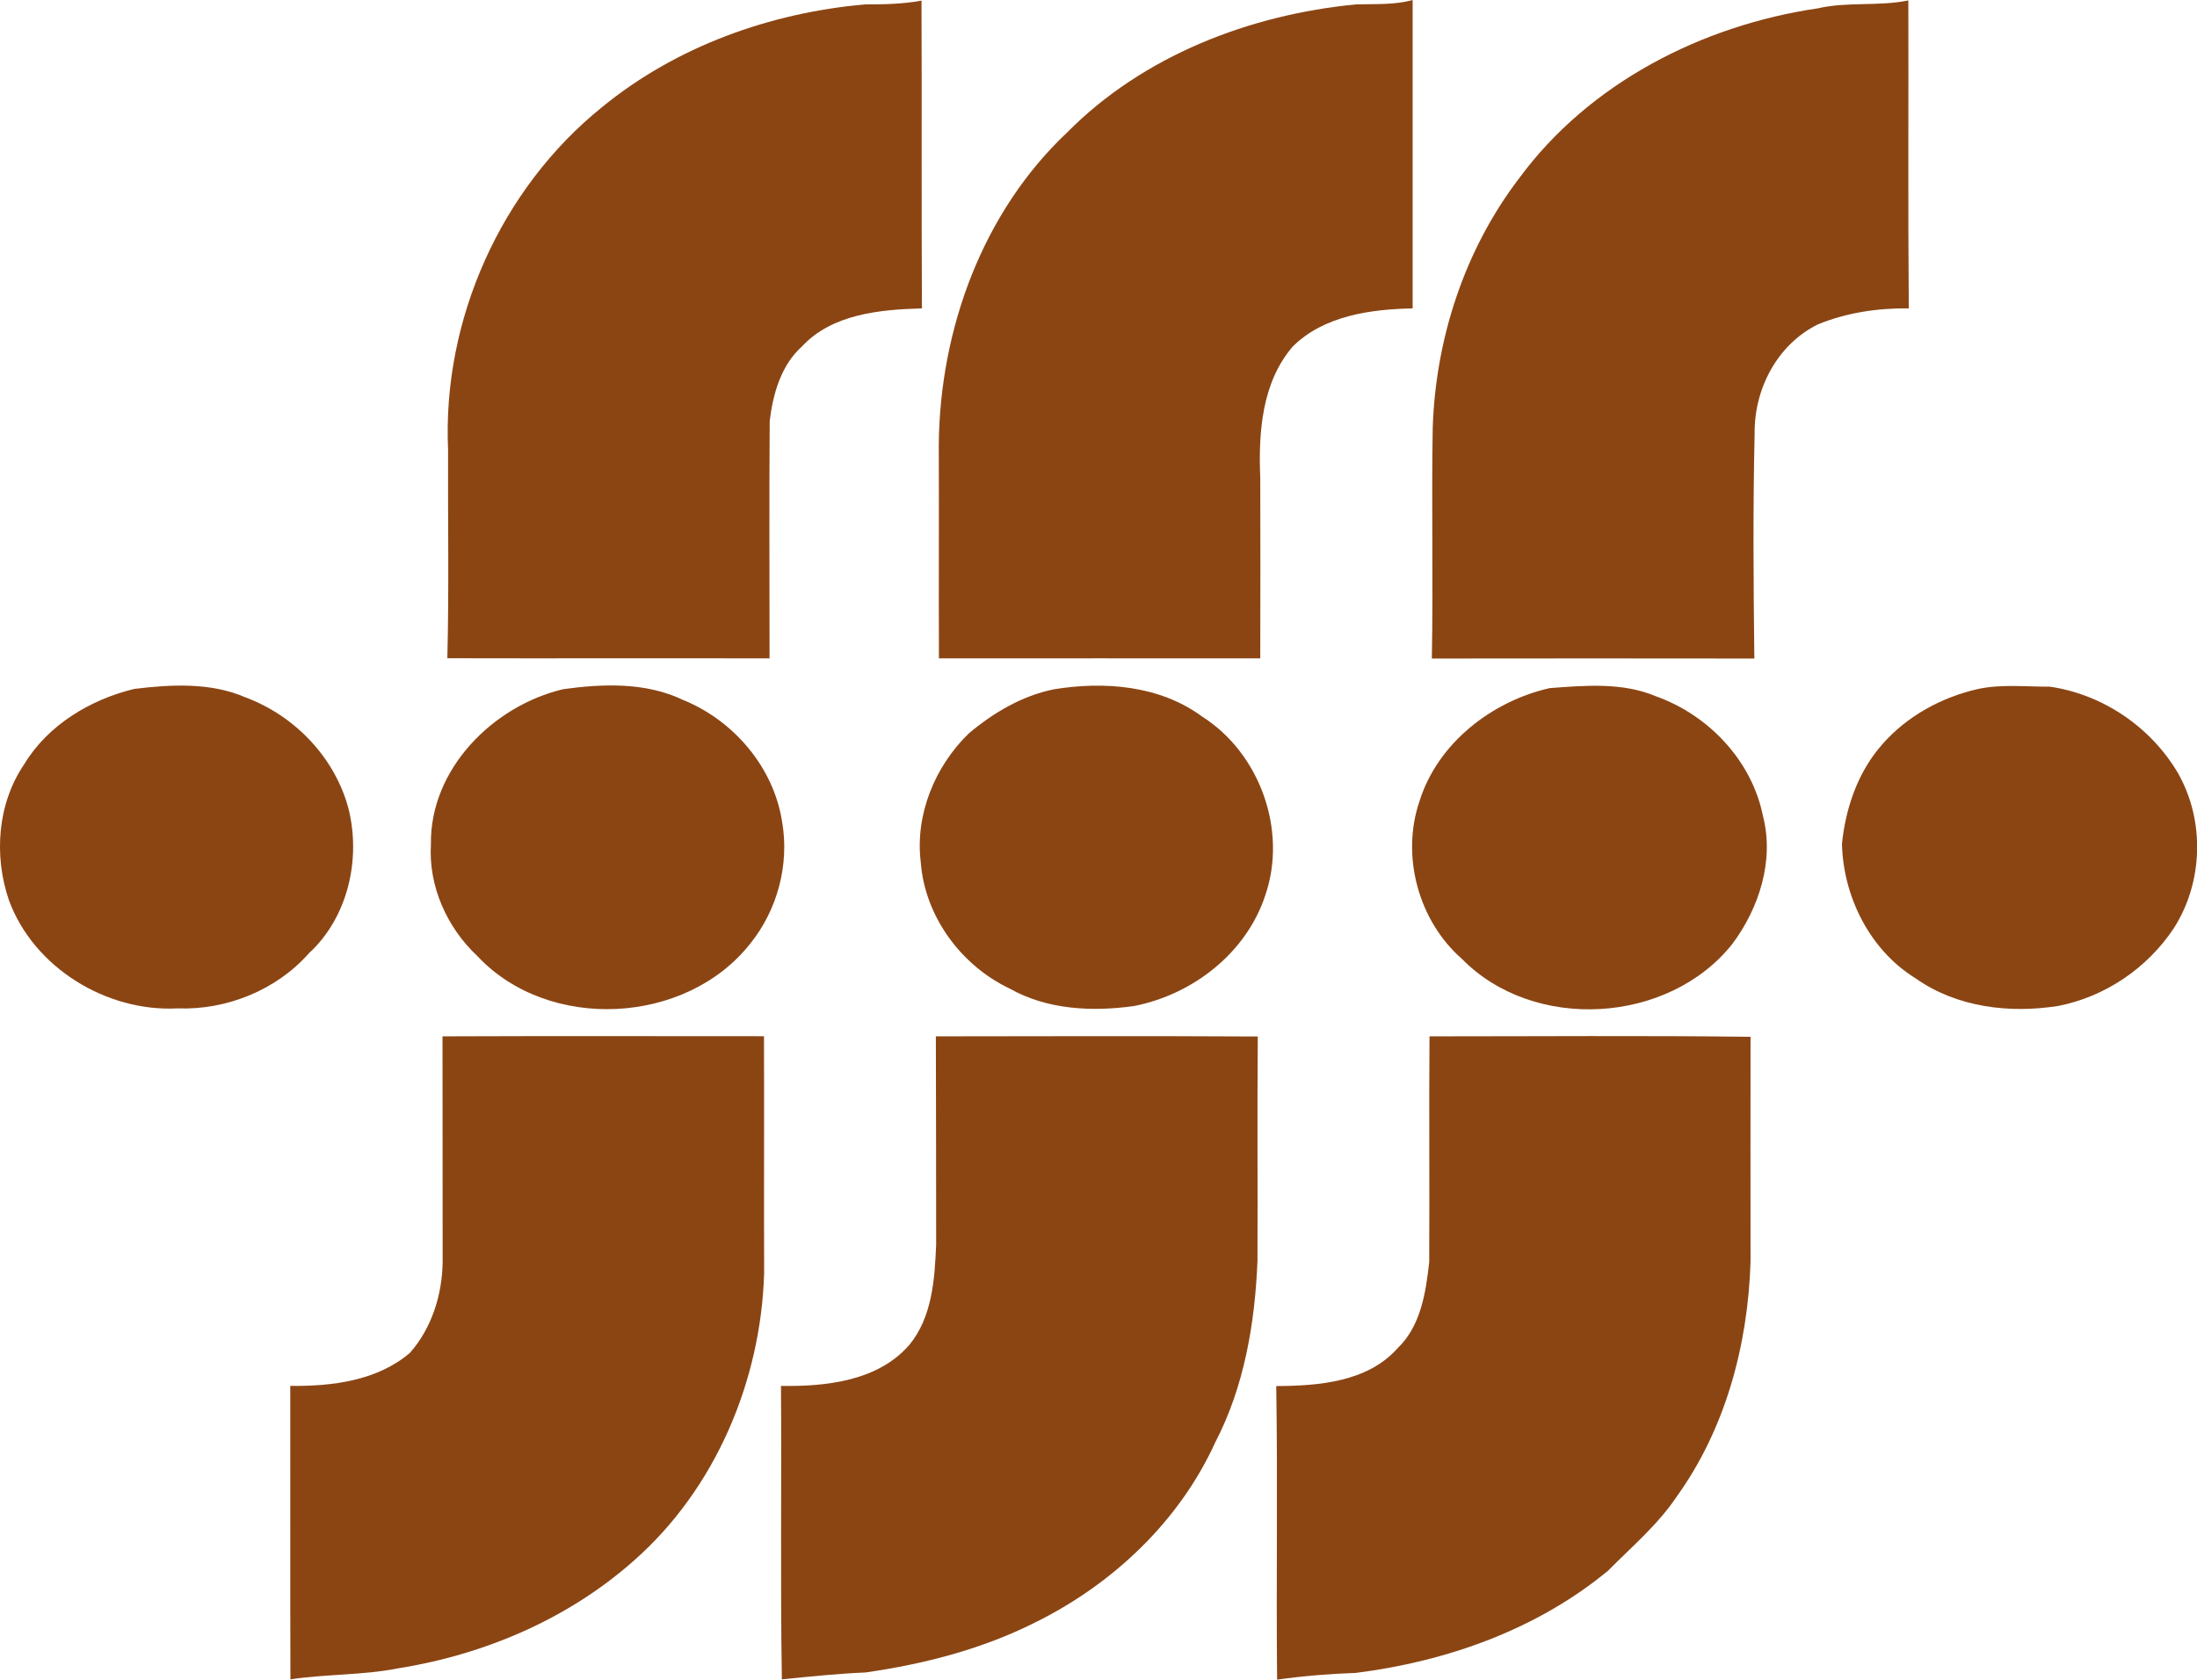 <?xml version="1.0" encoding="iso-8859-1"?> <!-- Generator: Adobe Illustrator 21.0.2, SVG Export Plug-In . SVG Version: 6.00 Build 0) --> <svg xmlns="http://www.w3.org/2000/svg" xmlns:xlink="http://www.w3.org/1999/xlink" version="1.1" x="0px" y="0px" viewBox="0 0 14.994 11.465" style="enable-background:new 0 0 14.994 11.465;" xml:space="preserve"> <g id="Societe_x5F_Quebecoise_x5F_d_x5F_Information_x5F_Juridique_x5F_SOQUIJ" fill="#8B4513"> <path d="M5.904,0.03c0.129,0,0.258-0.002,0.385-0.026c0.003,0.7-0.001,1.401,0.003,2.101c-0.286,0.008-0.614,0.038-0.82,0.261 C5.33,2.494,5.275,2.69,5.253,2.874c-0.004,0.54-0.001,1.08-0.001,1.62C4.519,4.492,3.786,4.495,3.053,4.493 C3.065,4.019,3.056,3.544,3.058,3.07c-0.04-0.886,0.36-1.782,1.05-2.338C4.614,0.317,5.256,0.087,5.904,0.03z" fill="#8B4513"/> <path d="M9.254,0.03C9.384,0.026,9.515,0.035,9.641,0c0,0.701,0,1.403,0,2.105C9.355,2.111,9.035,2.154,8.822,2.366 C8.611,2.612,8.588,2.954,8.601,3.262c0.001,0.411,0.001,0.821,0,1.232c-0.731-0.001-1.462,0-2.193,0 C6.406,4.006,6.409,3.519,6.407,3.031c0.008-0.784,0.299-1.583,0.876-2.127C7.802,0.38,8.528,0.1,9.254,0.03z" fill="#8B4513"/> <path d="M12.406,0.057c0.203-0.047,0.414-0.012,0.618-0.054c0.002,0.701-0.003,1.401,0.003,2.102 c-0.21-0.003-0.424,0.029-0.62,0.109c-0.276,0.136-0.435,0.439-0.432,0.742c-0.012,0.512-0.008,1.026-0.002,1.539 c-0.734-0.001-1.467-0.001-2.201,0c0.01-0.525-0.003-1.051,0.006-1.576c0.02-0.609,0.218-1.215,0.589-1.701 C10.845,0.567,11.616,0.173,12.406,0.057z" fill="#8B4513"/> <path d="M0.918,4.702c0.251-0.03,0.52-0.045,0.757,0.058c0.336,0.125,0.61,0.41,0.703,0.758c0.087,0.345-0.003,0.744-0.27,0.989 C1.887,6.758,1.545,6.896,1.212,6.883C0.727,6.909,0.23,6.605,0.061,6.145c-0.104-0.304-0.079-0.659,0.104-0.928 C0.327,4.948,0.618,4.774,0.918,4.702z" fill="#8B4513"/> <path d="M3.845,4.704c0.27-0.037,0.562-0.048,0.815,0.073c0.347,0.14,0.621,0.461,0.678,0.834c0.05,0.291-0.032,0.599-0.217,0.829 C4.683,6.998,3.743,7.045,3.258,6.526C3.051,6.333,2.923,6.048,2.941,5.763C2.933,5.251,3.364,4.817,3.845,4.704z" fill="#8B4513"/> <path d="M7.193,4.705c0.343-0.056,0.722-0.027,1.011,0.186c0.394,0.25,0.583,0.776,0.432,1.218C8.508,6.503,8.142,6.788,7.74,6.867 c-0.287,0.04-0.593,0.026-0.851-0.12C6.558,6.589,6.312,6.255,6.284,5.886c-0.04-0.324,0.096-0.655,0.328-0.88 C6.78,4.865,6.975,4.749,7.193,4.705z" fill="#8B4513"/> <path d="M10.576,4.697c0.241-0.018,0.497-0.041,0.726,0.056c0.359,0.128,0.655,0.44,0.73,0.818 c0.078,0.302-0.026,0.627-0.209,0.872c-0.435,0.548-1.355,0.603-1.846,0.102C9.68,6.285,9.56,5.842,9.688,5.468 C9.812,5.073,10.18,4.787,10.576,4.697z" fill="#8B4513"/> <path d="M13.504,4.702c0.159-0.033,0.323-0.014,0.485-0.015c0.361,0.052,0.689,0.275,0.874,0.588 c0.186,0.325,0.174,0.748-0.028,1.062c-0.18,0.271-0.467,0.466-0.786,0.529c-0.333,0.053-0.693,0.011-0.974-0.187 c-0.313-0.192-0.496-0.558-0.504-0.92c0.025-0.245,0.109-0.49,0.274-0.677C13.014,4.888,13.252,4.758,13.504,4.702z" fill="#8B4513"/> <path d="M3.02,7.074c0.731-0.003,1.463-0.001,2.194-0.001c0.002,0.539-0.001,1.079,0.001,1.618 c-0.022,0.735-0.332,1.47-0.886,1.959c-0.449,0.4-1.022,0.644-1.613,0.738c-0.242,0.048-0.49,0.038-0.734,0.075 c-0.002-0.668,0-1.335-0.001-2.003c0.284,0.003,0.593-0.034,0.817-0.226c0.149-0.169,0.22-0.397,0.223-0.62 C3.02,8.101,3.021,7.588,3.02,7.074z" fill="#8B4513"/> <path d="M6.387,7.074C7.12,7.073,7.852,7.071,8.584,7.075c-0.004,0.51,0,1.021-0.002,1.531c-0.017,0.425-0.09,0.858-0.288,1.239 c-0.246,0.541-0.702,0.97-1.232,1.231c-0.361,0.181-0.756,0.283-1.155,0.34c-0.191,0.008-0.381,0.028-0.571,0.047 C5.325,10.795,5.335,10.127,5.33,9.46C5.637,9.465,5.992,9.427,6.206,9.18c0.157-0.191,0.173-0.449,0.183-0.685 C6.389,8.021,6.388,7.548,6.387,7.074z" fill="#8B4513"/> <path d="M9.756,7.074c0.73,0,1.461-0.006,2.191,0.003c0,0.512-0.001,1.024,0,1.537c-0.018,0.567-0.171,1.141-0.507,1.606 c-0.128,0.19-0.305,0.339-0.465,0.501c-0.486,0.402-1.102,0.62-1.722,0.698c-0.18,0.006-0.359,0.021-0.537,0.046 c-0.007-0.668,0.005-1.336-0.006-2.004C8.999,9.46,9.334,9.433,9.538,9.203c0.159-0.152,0.193-0.381,0.216-0.588 C9.757,8.101,9.752,7.588,9.756,7.074z" fill="#8B4513"/> </g> <g id="Layer_1" fill="#8B4513"> </g> </svg>